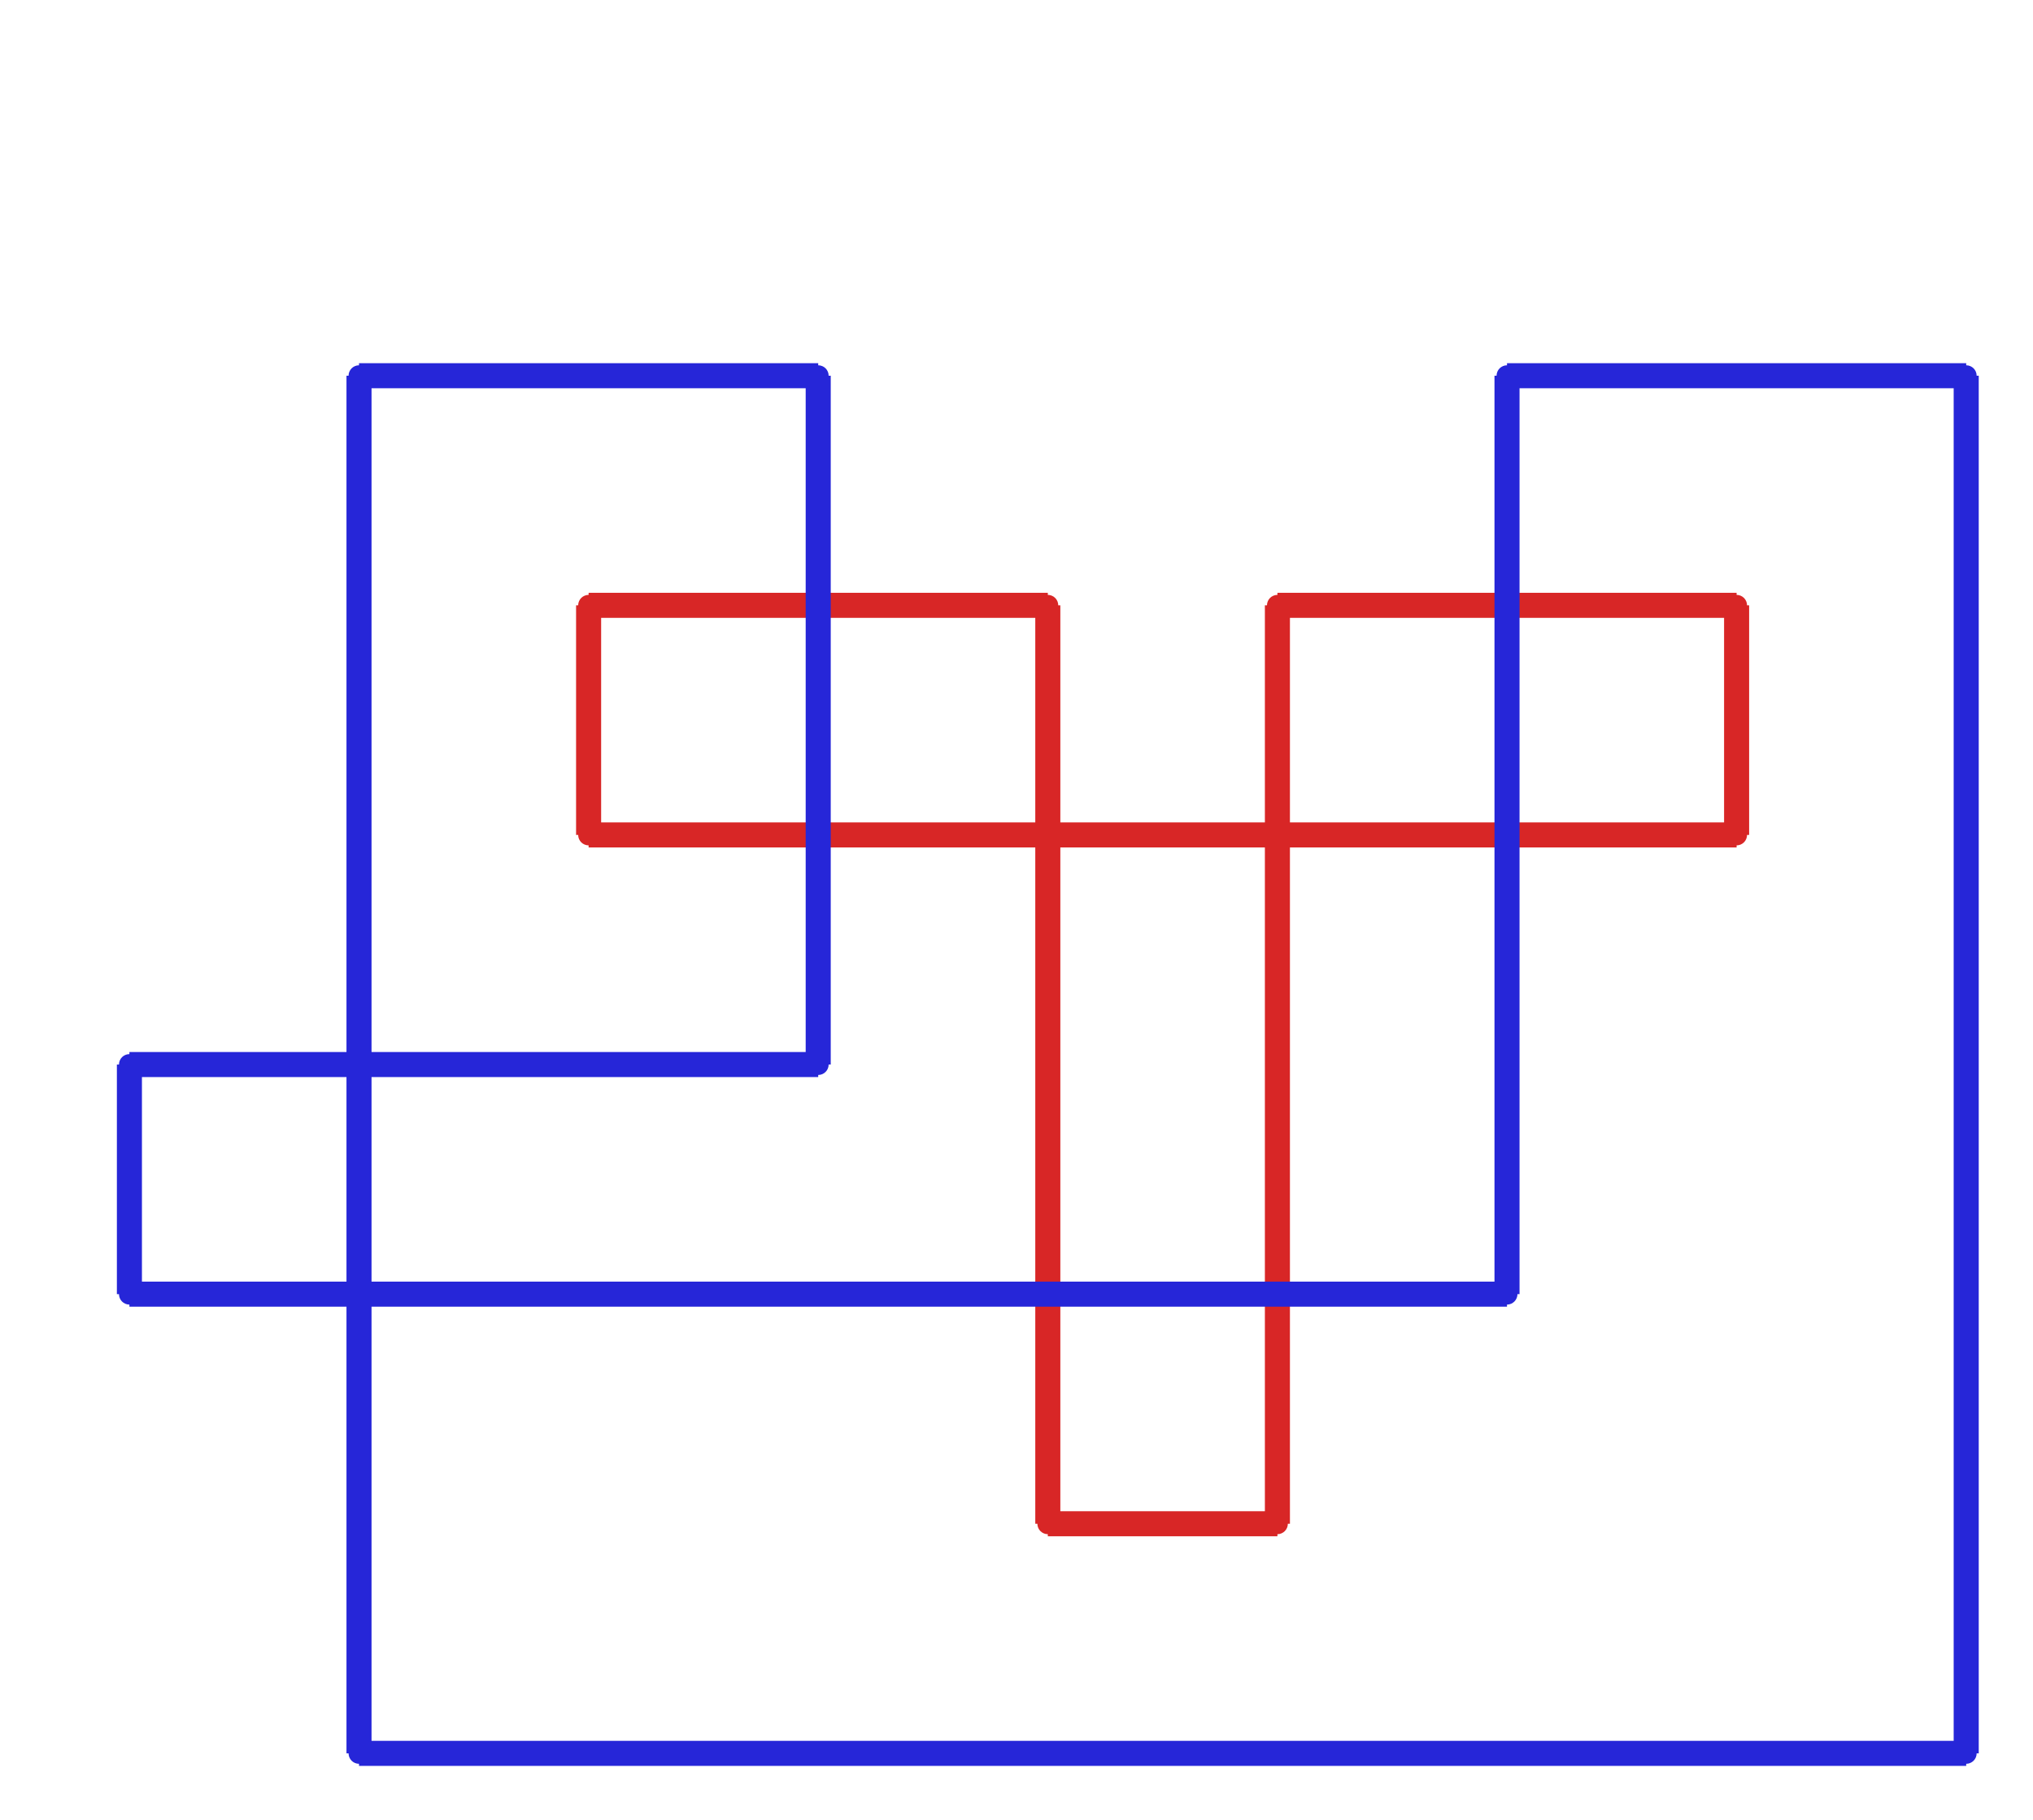 <?xml version="1.0" ?><!DOCTYPE svg  PUBLIC '-//W3C//DTD SVG 1.1//EN'  'http://www.w3.org/Graphics/SVG/1.1/DTD/svg11.dtd'><svg xmlns="http://www.w3.org/2000/svg" width="487.000" height="436.000" viewBox="-1.000 -5.000 487.000 436.000"><circle cx="140.0" cy="140.0" r="2.0" stroke="#d82626" fill="#d82626"/><circle cx="140.0" cy="195.0" r="2.0" stroke="#d82626" fill="#d82626"/><circle cx="415.0" cy="195.0" r="2.0" stroke="#d82626" fill="#d82626"/><circle cx="415.0" cy="140.0" r="2.0" stroke="#d82626" fill="#d82626"/><circle cx="305.0" cy="140.0" r="2.0" stroke="#d82626" fill="#d82626"/><circle cx="305.0" cy="360.0" r="2.0" stroke="#d82626" fill="#d82626"/><circle cx="250.0" cy="360.0" r="2.0" stroke="#d82626" fill="#d82626"/><circle cx="250.0" cy="140.0" r="2.0" stroke="#d82626" fill="#d82626"/><circle cx="195.0" cy="85.0" r="2.0" stroke="#2626d8" fill="#2626d8"/><circle cx="85.0" cy="85.0" r="2.0" stroke="#2626d8" fill="#2626d8"/><circle cx="85.0" cy="415.0" r="2.0" stroke="#2626d8" fill="#2626d8"/><circle cx="470.0" cy="415.0" r="2.0" stroke="#2626d8" fill="#2626d8"/><circle cx="470.0" cy="85.0" r="2.0" stroke="#2626d8" fill="#2626d8"/><circle cx="360.0" cy="85.0" r="2.0" stroke="#2626d8" fill="#2626d8"/><circle cx="360.0" cy="305.0" r="2.0" stroke="#2626d8" fill="#2626d8"/><circle cx="30.0" cy="305.0" r="2.0" stroke="#2626d8" fill="#2626d8"/><circle cx="30.0" cy="250.0" r="2.0" stroke="#2626d8" fill="#2626d8"/><circle cx="195.0" cy="250.0" r="2.0" stroke="#2626d8" fill="#2626d8"/><line x1="140.0" y1="140.0" x2="140.0" y2="195.0" stroke="#d82626" fill="none" stroke-width="6.0"/><line x1="140.0" y1="195.0" x2="415.0" y2="195.0" stroke="#d82626" fill="none" stroke-width="6.0"/><line x1="415.0" y1="195.0" x2="415.0" y2="140.0" stroke="#d82626" fill="none" stroke-width="6.0"/><line x1="415.0" y1="140.0" x2="305.0" y2="140.0" stroke="#d82626" fill="none" stroke-width="6.0"/><line x1="305.0" y1="140.0" x2="305.0" y2="360.0" stroke="#d82626" fill="none" stroke-width="6.0"/><line x1="305.0" y1="360.0" x2="250.0" y2="360.0" stroke="#d82626" fill="none" stroke-width="6.0"/><line x1="250.0" y1="360.0" x2="250.0" y2="140.0" stroke="#d82626" fill="none" stroke-width="6.0"/><line x1="250.0" y1="140.0" x2="140.0" y2="140.0" stroke="#d82626" fill="none" stroke-width="6.0"/><line x1="195.0" y1="85.0" x2="85.0" y2="85.0" stroke="#2626d8" fill="none" stroke-width="6.0"/><line x1="85.0" y1="85.0" x2="85.0" y2="415.0" stroke="#2626d8" fill="none" stroke-width="6.0"/><line x1="85.0" y1="415.0" x2="470.0" y2="415.0" stroke="#2626d8" fill="none" stroke-width="6.0"/><line x1="470.0" y1="415.0" x2="470.0" y2="85.0" stroke="#2626d8" fill="none" stroke-width="6.0"/><line x1="470.0" y1="85.0" x2="360.0" y2="85.0" stroke="#2626d8" fill="none" stroke-width="6.0"/><line x1="360.0" y1="85.0" x2="360.0" y2="305.0" stroke="#2626d8" fill="none" stroke-width="6.0"/><line x1="360.0" y1="305.0" x2="30.0" y2="305.0" stroke="#2626d8" fill="none" stroke-width="6.0"/><line x1="30.0" y1="305.0" x2="30.0" y2="250.0" stroke="#2626d8" fill="none" stroke-width="6.0"/><line x1="30.0" y1="250.0" x2="195.0" y2="250.0" stroke="#2626d8" fill="none" stroke-width="6.0"/><line x1="195.0" y1="250.0" x2="195.0" y2="85.0" stroke="#2626d8" fill="none" stroke-width="6.0"/></svg>